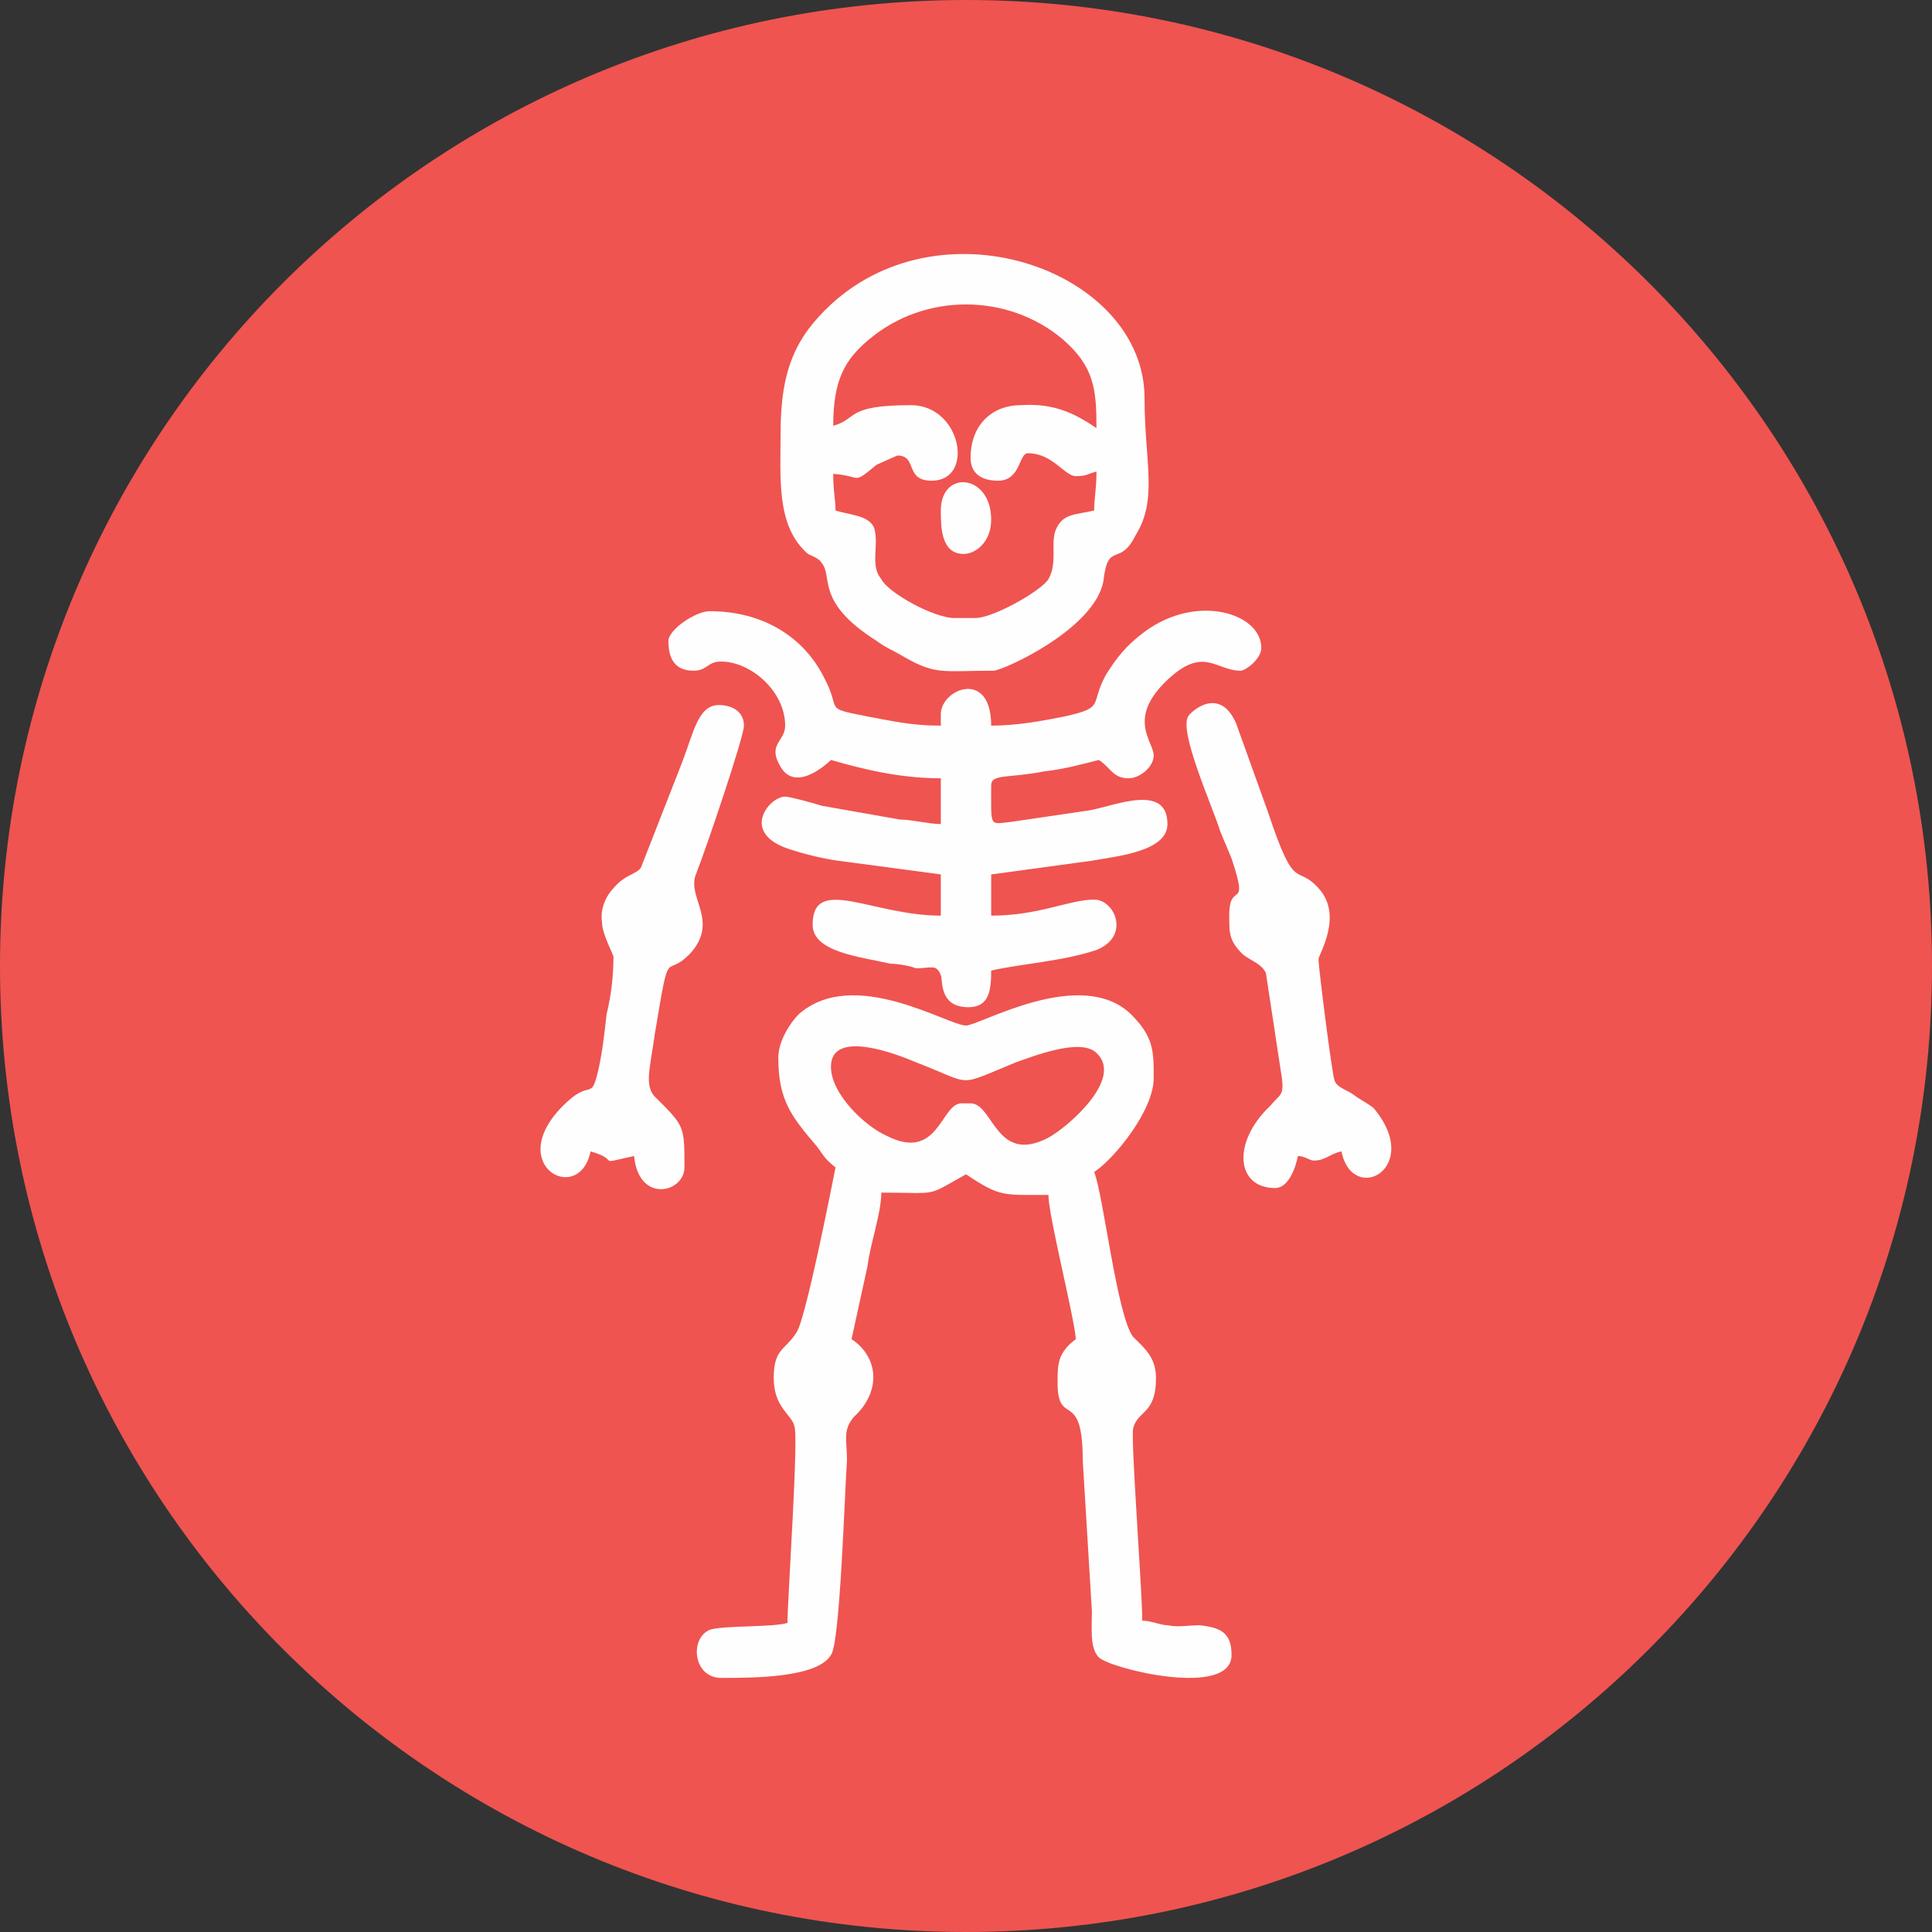 <?xml version="1.0" encoding="UTF-8"?> <svg xmlns="http://www.w3.org/2000/svg" width="200" height="200" viewBox="0 0 200 200" fill="none"><rect x="0" y="0" width="200" height="200" fill="#333333" stroke="none"/><g clip-path="url(#clip0_2070_12)"><path d="M100 200C155.228 200 200 155.228 200 100C200 44.772 155.228 0 100 0C44.772 0 0 44.772 0 100C0 155.228 44.772 200 100 200Z" fill="#EF5450"></path><path fill-rule="evenodd" clip-rule="evenodd" d="M86.019 110.427C86.019 106.398 93.128 109.242 94.787 109.953C100.948 112.322 98.816 112.559 105.214 109.953C106.636 109.479 111.849 107.346 113.508 109.005C116.351 111.611 110.664 116.588 108.531 117.773C103.081 120.616 102.844 114.218 100.474 114.218H99.526C97.394 114.218 97.157 120.379 91.707 117.536C89.574 116.588 86.019 113.27 86.019 110.427ZM80.569 109.479C80.569 113.981 81.991 115.64 84.598 118.72C85.308 119.668 85.308 119.905 86.493 120.853C86.019 123.223 83.413 136.493 82.465 137.915C81.28 139.81 80.095 139.573 80.095 142.654C80.095 145.735 81.991 146.446 82.228 147.63C82.702 148.578 81.517 165.64 81.517 168.009C79.858 168.483 74.882 168.246 73.46 168.72C71.328 169.668 71.801 173.697 74.645 173.697C77.963 173.697 84.598 173.697 86.019 171.327C86.967 170.142 87.441 154.502 87.678 151.185C87.678 149.052 87.204 148.104 88.389 146.682C91.233 144.076 90.996 140.521 88.152 138.626L89.811 131.043C90.048 128.91 91.233 125.592 91.233 123.46C97.394 123.46 95.735 123.934 100 121.564C103.555 123.934 103.792 123.697 108.531 123.697C108.531 125.829 111.138 136.019 111.375 138.626C109.479 140.047 109.479 141.232 109.479 143.128C109.479 147.867 112.086 143.602 112.086 151.185L113.034 166.825C113.034 168.483 112.797 170.616 113.745 171.564C114.929 172.749 127.489 175.829 127.489 171.327C127.489 168.957 126.304 168.483 124.171 168.246C122.986 168.246 122.038 168.483 120.854 168.246C120.143 168.246 119.195 167.773 118.247 167.773C118.247 164.692 117.062 149.289 117.299 147.867C117.773 145.972 119.669 146.446 119.669 142.654C119.669 140.521 118.484 139.573 117.299 138.389C115.64 136.256 114.218 123.697 113.271 121.327C115.403 119.905 119.432 114.929 119.432 111.611C119.432 108.768 119.432 107.346 117.062 104.976C111.849 100 101.422 106.161 100 106.161C98.105 106.161 88.389 100 82.702 104.976C81.754 105.924 80.569 107.82 80.569 109.479Z" fill="#FEFEFE"></path><path fill-rule="evenodd" clip-rule="evenodd" d="M69.194 66.351C69.194 68.246 69.905 69.431 71.801 69.431C73.223 69.431 73.223 68.483 74.645 68.483C77.725 68.483 81.28 71.564 81.28 75.118C81.28 76.777 79.384 77.014 80.806 79.384C82.465 82.228 86.019 78.673 86.019 78.673C89.337 79.621 93.128 80.569 97.393 80.569V85.308C96.209 85.308 94.313 84.834 93.128 84.834L85.071 83.412C84.36 83.175 81.754 82.465 81.28 82.465C79.621 82.465 76.54 86.256 81.754 87.915C83.175 88.389 85.071 88.863 86.73 89.1L97.393 90.521V94.787C90.284 94.787 84.123 90.521 84.123 95.735C84.123 98.578 89.1 99.052 92.18 99.763C92.891 99.763 94.313 100 94.787 100.237C96.445 100.237 96.919 99.763 97.393 100.948C97.63 101.422 97.156 104.265 100.237 104.265C102.37 104.265 102.607 102.607 102.607 100.474C105.687 99.763 109.953 99.526 113.507 98.341C117.062 96.919 115.403 93.128 113.27 93.128C110.664 93.128 107.583 94.787 102.607 94.787V90.521L113.033 89.1C115.64 88.626 120.853 88.152 120.853 85.308C120.853 81.043 115.403 83.412 112.796 83.886L104.739 85.071C102.37 85.308 102.607 85.782 102.607 81.28C102.607 80.095 104.502 80.569 108.057 79.858C110.19 79.621 111.848 79.147 113.744 78.673C114.929 79.384 115.166 80.569 116.825 80.569C118.009 80.569 119.431 79.384 119.431 78.199C119.431 76.777 116.588 74.408 120.853 70.379C124.645 66.825 125.829 69.431 128.436 69.431C128.91 69.431 130.569 68.246 130.569 67.062C130.569 63.507 123.934 61.374 118.483 65.403C116.588 66.825 115.64 68.01 114.455 69.905C112.796 72.986 114.455 73.223 110.19 74.171C107.82 74.645 105.213 75.118 102.607 75.118C102.607 69.194 97.393 71.327 97.393 73.934V75.118C94.313 75.118 92.417 74.645 89.81 74.171C85.071 73.223 87.204 73.697 85.308 70.142C83.175 65.877 78.91 63.27 73.46 63.27C72.038 63.27 69.194 65.166 69.194 66.351Z" fill="#FEFEFE"></path><path fill-rule="evenodd" clip-rule="evenodd" d="M100.474 47.393C100.474 49.052 101.659 49.763 103.317 49.763C105.687 49.763 105.45 46.919 106.398 46.919C109.005 46.919 110.19 49.289 111.374 49.289C112.559 49.289 112.559 49.052 113.507 48.815C113.507 50.711 113.27 51.422 113.27 52.844C111.374 53.318 109.953 53.081 109.242 54.976C108.768 56.398 109.479 58.294 108.531 59.953C107.82 61.138 102.844 63.981 100.948 63.981H98.815C96.682 63.981 91.943 61.374 91.232 59.953C90.047 58.531 90.995 56.635 90.521 54.739C90.047 53.318 87.915 53.318 86.493 52.844C86.493 51.659 86.256 50.948 86.256 49.052C89.336 49.289 88.152 50.237 90.758 48.104L92.891 47.157C95.024 47.157 93.602 49.763 96.445 49.763C100.948 49.763 99.526 41.943 94.313 41.943C87.441 41.943 88.862 43.365 86.256 44.076C86.256 39.337 87.441 37.204 90.047 35.071C95.734 30.332 104.265 30.332 109.953 35.071C113.27 37.915 113.507 40.284 113.507 44.313C111.374 42.891 109.242 41.706 105.687 41.943C102.607 41.943 100.474 44.076 100.474 47.393ZM80.806 44.787C80.806 49.526 80.332 54.502 83.649 57.346C84.123 57.583 84.834 57.82 85.071 58.294C86.256 59.716 84.36 62.322 90.758 66.351C91.706 67.062 92.417 67.299 93.602 68.01C96.919 69.905 97.63 69.431 102.844 69.431C103.791 69.431 113.27 65.166 114.218 60.19C114.692 55.924 115.877 58.768 117.535 55.45C119.905 51.659 118.483 47.867 118.483 41.232C118.483 28.199 97.867 20.616 86.019 31.517C82.464 34.834 80.806 38.152 80.806 44.787Z" fill="#FEFEFE"></path><path fill-rule="evenodd" clip-rule="evenodd" d="M127.251 94.787C127.251 96.683 127.251 97.393 128.673 98.815C129.621 99.526 130.569 99.763 131.043 100.711L132.701 111.611C132.938 113.507 132.464 113.27 131.517 114.455C127.488 118.246 127.962 122.986 131.99 122.986C133.412 122.986 134.123 120.853 134.36 119.668C135.071 119.668 135.545 120.142 136.019 120.142C137.204 120.142 137.678 119.431 138.863 119.194C140.047 124.882 147.393 120.853 142.18 114.692C141.232 113.981 140.995 113.981 140.047 113.27C139.336 112.796 138.389 112.559 138.152 111.848C137.915 111.374 136.493 100.237 136.493 99.289C136.493 98.815 139.099 94.787 136.493 91.943C134.123 89.337 134.123 92.654 131.28 84.123L127.962 74.882C126.303 71.09 123.46 73.46 122.986 74.171C122.038 75.829 125.592 83.649 126.303 86.019C126.777 87.204 127.014 87.678 127.488 88.863C129.384 94.55 127.251 90.995 127.251 94.787Z" fill="#FEFEFE"></path><path fill-rule="evenodd" clip-rule="evenodd" d="M63.507 99.052C63.507 100.948 63.27 103.081 62.796 104.976C62.559 107.109 62.322 109.242 61.848 111.138C61.138 113.981 61.138 111.611 58.294 114.455C52.133 120.616 59.953 124.882 61.138 119.194C64.455 120.142 61.374 120.616 65.64 119.668C66.114 124.645 70.853 123.46 70.853 120.853C70.853 116.588 70.853 116.588 68.01 113.744C66.588 112.559 67.299 110.664 67.773 107.109C69.431 97.156 68.721 101.659 71.564 98.578C74.408 95.261 71.09 92.891 72.038 90.521C72.986 88.152 77.014 76.303 77.014 75.118C77.014 73.697 75.829 72.986 74.408 72.986C72.275 72.986 71.801 75.829 70.616 78.91L66.351 89.811C65.877 90.521 64.692 90.521 63.507 91.943C62.796 92.654 62.085 94.076 62.322 95.498C62.322 96.683 63.507 98.815 63.507 99.052Z" fill="#FEFEFE"></path><path fill-rule="evenodd" clip-rule="evenodd" d="M97.394 52.844C97.394 54.502 97.394 57.346 99.763 57.346C100.948 57.346 102.607 56.161 102.607 53.791C102.607 49.052 97.394 48.578 97.394 52.844Z" fill="#FEFEFE" stroke-width="4"></path></g><defs><clipPath id="clip0_2070_12"><rect width="200" height="200" fill="white"></rect></clipPath></defs></svg> 